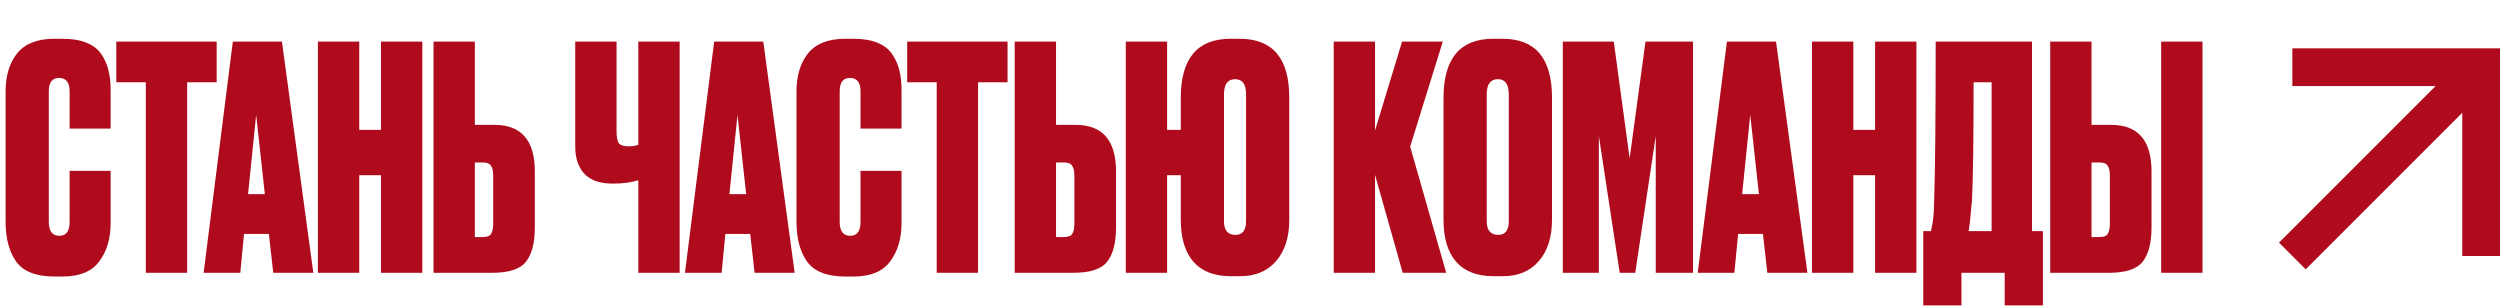 <?xml version="1.0" encoding="UTF-8"?> <svg xmlns="http://www.w3.org/2000/svg" width="724" height="89" viewBox="0 0 724 89" fill="none"><path d="M20.16 64.24V49.48H32.04V64.6C32.04 69.1 30.93 72.82 28.71 75.76C26.55 78.64 23.04 80.08 18.18 80.08H15.75C10.47 80.08 6.78 78.64 4.68 75.76C2.64 72.88 1.62 69.04 1.62 64.24V26.44C1.62 21.94 2.73 18.28 4.95 15.46C7.23 12.64 10.83 11.23 15.75 11.23H18.18C20.94 11.23 23.25 11.62 25.11 12.4C27.03 13.18 28.47 14.32 29.43 15.82C30.39 17.26 31.05 18.79 31.41 20.41C31.83 22.03 32.04 23.89 32.04 25.99V37.24H20.16V26.44C20.16 23.86 19.14 22.57 17.1 22.57C15.12 22.57 14.13 23.86 14.13 26.44V64.24C14.13 66.94 15.15 68.29 17.19 68.29C19.17 68.29 20.16 66.94 20.16 64.24ZM33.679 12.04H62.749V23.83H54.199V79H42.229V23.83H33.679V12.04ZM79.13 79L77.87 67.75H70.67L69.59 79H58.97L67.43 12.04H81.65L90.74 79H79.13ZM74.18 33.28L71.84 56.23H76.7L74.18 33.28ZM104.036 50.74V79H92.066V12.04H104.036V37.6H110.336V12.04H122.306V79H110.336V50.74H104.036ZM137.518 36.16H143.188C150.988 36.16 154.888 40.66 154.888 49.66V65.86C154.888 70.36 154.018 73.69 152.278 75.85C150.598 77.95 147.358 79 142.558 79H125.548V12.04H137.518V36.16ZM137.518 68.65H139.768C141.028 68.65 141.838 68.35 142.198 67.75C142.618 67.09 142.828 66.1 142.828 64.78V50.83C142.828 49.57 142.618 48.64 142.198 48.04C141.838 47.38 141.028 47.05 139.768 47.05H137.518V68.65ZM184.854 79V52.18C182.874 52.84 180.474 53.17 177.654 53.17H177.384C173.724 53.17 170.994 52.21 169.194 50.29C167.454 48.37 166.584 45.76 166.584 42.46V12.04H178.554V38.05C178.554 39.79 178.794 40.96 179.274 41.56C179.814 42.1 180.714 42.37 181.974 42.37H182.154C183.234 42.37 184.134 42.22 184.854 41.92V12.04H196.824V79H184.854ZM218.525 79L217.265 67.75H210.065L208.985 79H198.365L206.825 12.04H221.045L230.135 79H218.525ZM213.575 33.28L211.235 56.23H216.095L213.575 33.28ZM249.203 64.24V49.48H261.083V64.6C261.083 69.1 259.973 72.82 257.753 75.76C255.593 78.64 252.083 80.08 247.223 80.08H244.793C239.513 80.08 235.823 78.64 233.723 75.76C231.683 72.88 230.663 69.04 230.663 64.24V26.44C230.663 21.94 231.773 18.28 233.993 15.46C236.273 12.64 239.873 11.23 244.793 11.23H247.223C249.983 11.23 252.293 11.62 254.153 12.4C256.073 13.18 257.513 14.32 258.473 15.82C259.433 17.26 260.093 18.79 260.453 20.41C260.873 22.03 261.083 23.89 261.083 25.99V37.24H249.203V26.44C249.203 23.86 248.183 22.57 246.143 22.57C244.163 22.57 243.173 23.86 243.173 26.44V64.24C243.173 66.94 244.193 68.29 246.233 68.29C248.213 68.29 249.203 66.94 249.203 64.24ZM262.722 12.04H291.792V23.83H283.242V79H271.272V23.83H262.722V12.04ZM305.828 36.16H311.498C319.298 36.16 323.198 40.66 323.198 49.66V65.86C323.198 70.36 322.328 73.69 320.588 75.85C318.908 77.95 315.668 79 310.868 79H293.858V12.04H305.828V36.16ZM305.828 68.65H308.078C309.338 68.65 310.148 68.35 310.508 67.75C310.928 67.09 311.138 66.1 311.138 64.78V50.83C311.138 49.57 310.928 48.64 310.508 48.04C310.148 47.38 309.338 47.05 308.078 47.05H305.828V68.65ZM373.366 28.24V63.7C373.366 68.68 372.106 72.64 369.586 75.58C367.066 78.52 363.586 79.99 359.146 79.99H356.446C351.706 79.99 348.106 78.61 345.646 75.85C343.186 73.03 341.956 68.98 341.956 63.7V50.74H337.996V79H326.026V12.04H337.996V37.6H341.956V28.33C341.956 16.93 346.756 11.23 356.356 11.23H359.056C368.596 11.23 373.366 16.9 373.366 28.24ZM360.856 64.06V27.34C360.856 24.4 359.806 22.93 357.706 22.93C355.546 22.93 354.466 24.4 354.466 27.34V64.06C354.466 66.7 355.576 68.02 357.796 68.02C359.836 68.02 360.856 66.7 360.856 64.06ZM406.224 79L398.214 50.65V79H386.244V12.04H398.214V37.78L406.044 12.04H417.834L408.384 42.46L418.824 79H406.224ZM449.456 28.24V63.7C449.456 68.68 448.196 72.64 445.676 75.58C443.156 78.52 439.676 79.99 435.236 79.99H432.536C427.796 79.99 424.196 78.61 421.736 75.85C419.276 73.03 418.046 68.98 418.046 63.7V28.33C418.046 16.93 422.846 11.23 432.446 11.23H435.146C444.686 11.23 449.456 16.9 449.456 28.24ZM436.946 64.06V27.34C436.946 24.4 435.896 22.93 433.796 22.93C431.636 22.93 430.556 24.4 430.556 27.34V64.06C430.556 66.7 431.666 68.02 433.886 68.02C435.926 68.02 436.946 66.7 436.946 64.06ZM452.593 79V12.04H467.353L471.943 45.88L476.533 12.04H490.303V79H479.503V39.4L473.563 79H469.063L463.033 39.4V79H452.593ZM511.816 79L510.556 67.75H503.356L502.276 79H491.656L500.116 12.04H514.336L523.426 79H511.816ZM506.866 33.28L504.526 56.23H509.386L506.866 33.28ZM536.721 50.74V79H524.751V12.04H536.721V37.6H543.021V12.04H554.991V79H543.021V50.74H536.721ZM580.553 88.45V79H568.043V88.45H556.973V66.94H559.223C559.463 65.8 559.583 65.17 559.583 65.05C559.883 63.67 560.063 61.51 560.123 58.57C560.423 49.45 560.573 33.94 560.573 12.04H588.473V66.94H591.623V88.45H580.553ZM571.103 57.76C570.683 62.14 570.473 64.39 570.473 64.51L570.113 66.94H576.773V23.83H571.553C571.553 39.97 571.403 51.28 571.103 57.76ZM605.711 36.16H611.381C619.181 36.16 623.081 40.66 623.081 49.66V65.86C623.081 70.36 622.211 73.69 620.471 75.85C618.791 77.95 615.551 79 610.751 79H593.741V12.04H605.711V36.16ZM605.711 68.65H607.961C609.221 68.65 610.031 68.35 610.391 67.75C610.811 67.09 611.021 66.1 611.021 64.78V50.83C611.021 49.57 610.811 48.64 610.391 48.04C610.031 47.38 609.221 47.05 607.961 47.05H605.711V68.65ZM637.841 12.04V79H625.871V12.04H637.841Z" fill="#B00B1C"></path><path fill-rule="evenodd" clip-rule="evenodd" d="M705.335 24.933H663.866V14H724V74.134H713.066V32.665L667.731 78L660 70.269L705.335 24.933Z" fill="#B00B1C"></path></svg> 